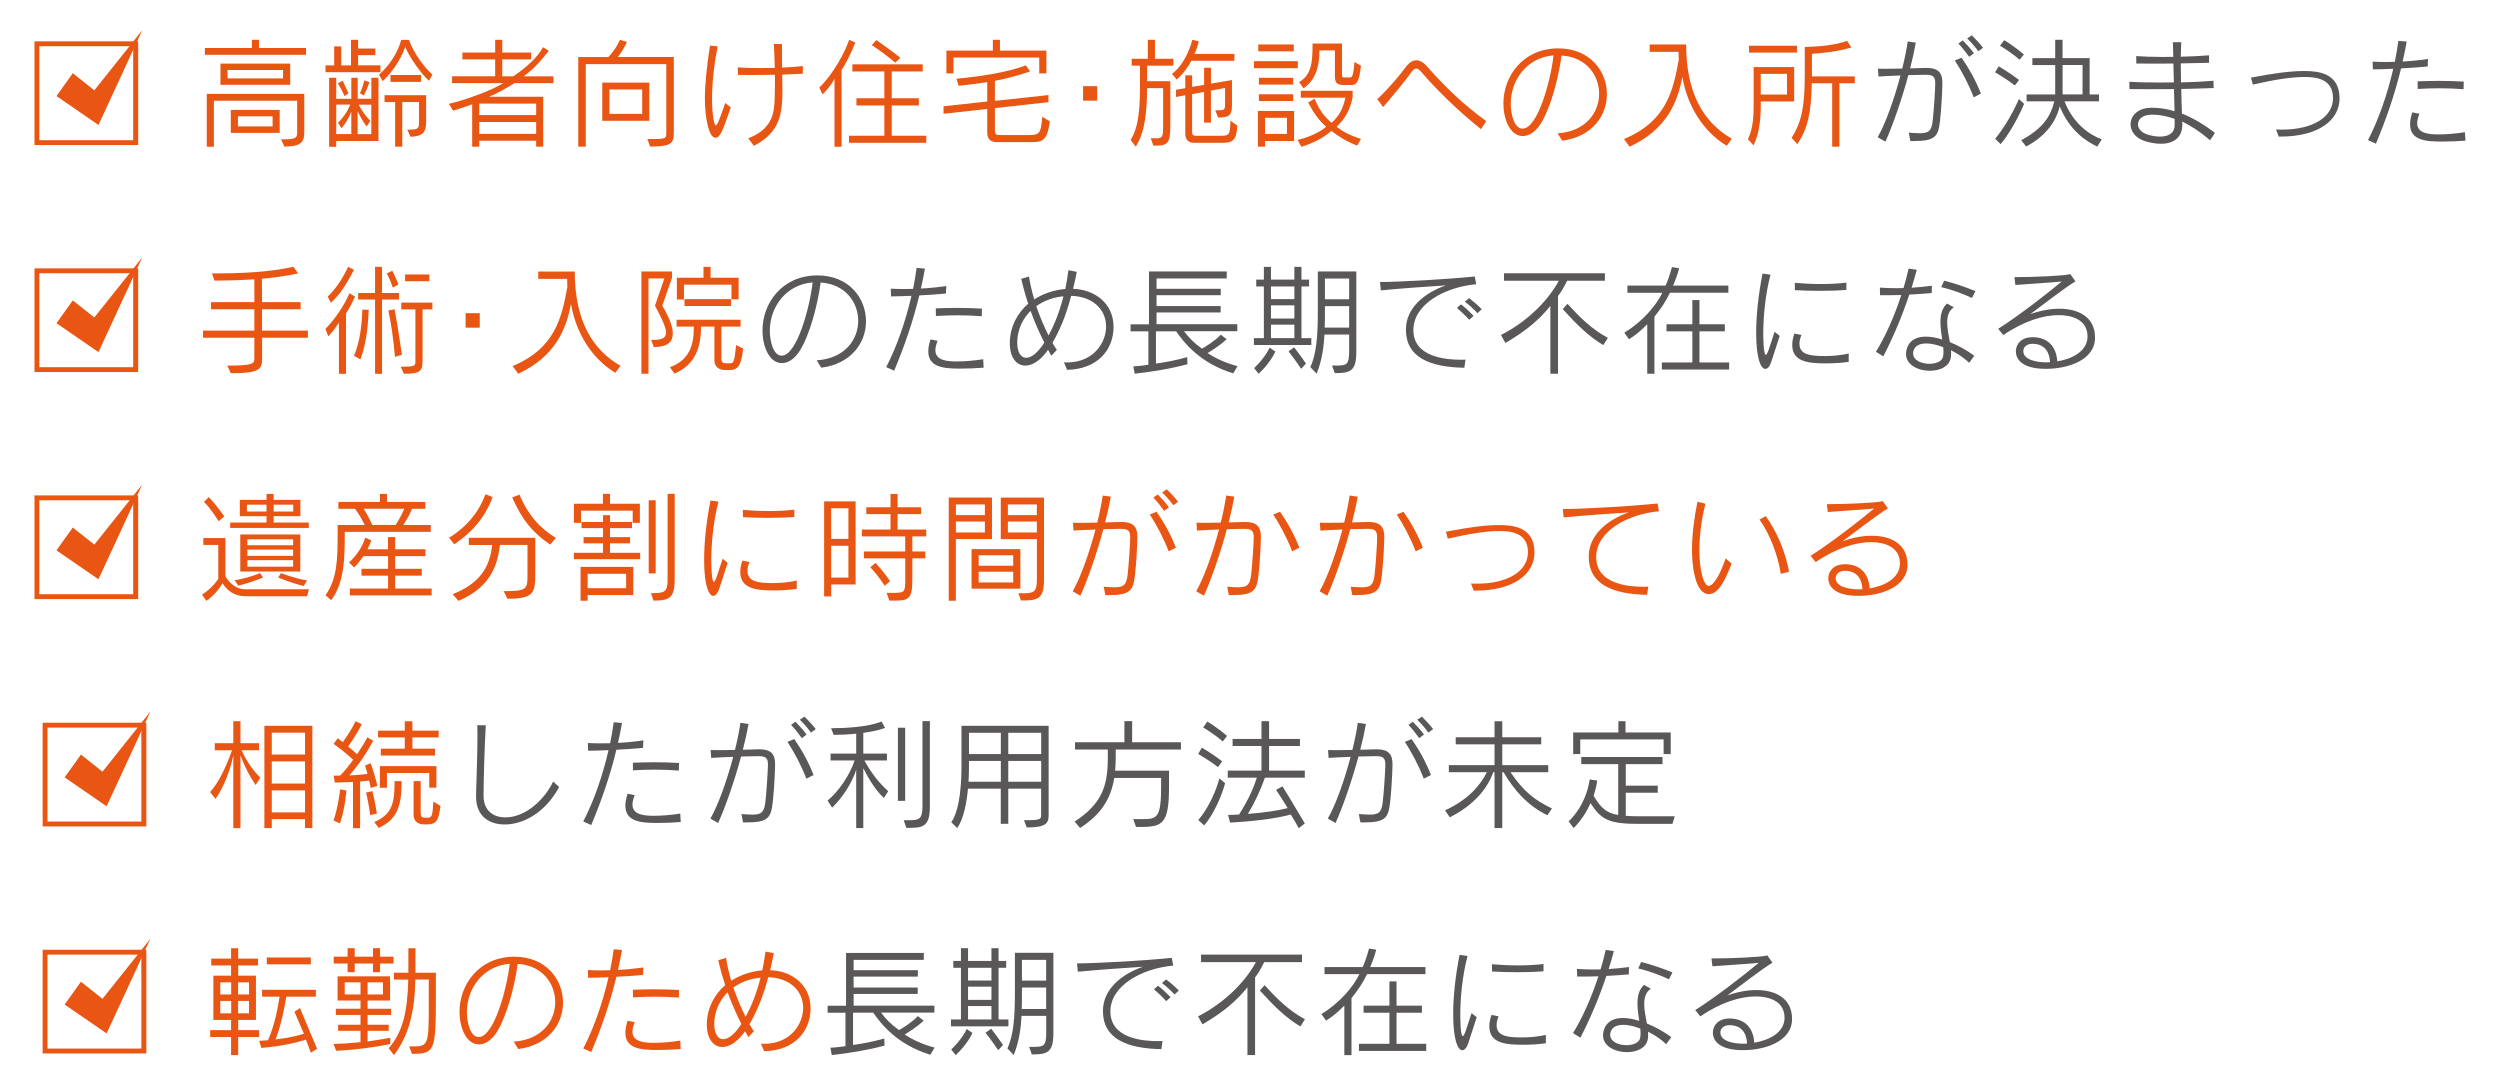 <?xml version="1.0" encoding="utf-8"?>
<!-- Generator: Adobe Illustrator 25.4.8, SVG Export Plug-In . SVG Version: 6.00 Build 0)  -->
<svg version="1.1" id="レイヤー_1" xmlns="http://www.w3.org/2000/svg" xmlns:xlink="http://www.w3.org/1999/xlink" x="0px"
	 y="0px" viewBox="0 0 426.27 185.05" style="enable-background:new 0 0 426.27 185.05;" xml:space="preserve">
<style type="text/css">
	.st0{fill:#E95513;}
	.st1{fill:#595757;}
</style>
<g>
	<path class="st0" d="M5.88,24.73V7.05h17.68v17.68H5.88z M22.71,7.88h-16V23.9h16V7.88z"/>
	<path class="st0" d="M34.93,9.34V8.19h8.02v-1.4h1.21v1.4h8.02v1.15H34.93z M47.93,23.76h0.45c2.07,0,2.29-0.28,2.29-1.15v-5.43
		H36.47v7.84h-1.21V16h16.62v6.6c0,1.82-0.83,2.39-3.4,2.39L47.93,23.76z M37.59,14.46v-3.62h11.89v3.62H37.59z M48.26,11.93H38.8
		v1.44h9.46V11.93z M39.35,22.65v-3.91h8.34v3.91H39.35z M46.48,19.83h-5.91v1.72h5.91V19.83z"/>
	<path class="st0" d="M55.5,12.32v-1.17h1.48V7.91h1.21v3.24h1.66V6.79h1.21v1.48h2.94V9.4h-2.94v1.74h3.81v1.17H55.5z M57.33,24.04
		v0.99h-1.21V13.27h1.21v3.58h2.57v-3.58h1.09v3.58h2.33v-3.58h1.21v10.77H57.33z M59.9,19.04c-0.67,1.72-1.66,2.83-1.66,2.83
		l-0.61-0.93c0,0,1.42-1.34,2.09-3.1h-2.39v5.02h2.57V19.04z M58.76,16.39c0,0-0.47-1.03-1.15-2.19l0.83-0.43
		c0.43,1.01,0.99,2.13,0.99,2.13L58.76,16.39z M63.32,17.85h-2.17c0.53,0.99,1.24,1.98,2,2.77l-0.65,0.95
		c-0.67-0.93-1.05-1.64-1.52-2.57v3.87h2.33V17.85z M61.37,15.88c0,0,0.45-0.87,0.77-2.19l0.85,0.32c-0.47,1.42-0.97,2.27-0.97,2.27
		L61.37,15.88z M73.14,13.78c-1.4-1.29-3.26-3.93-4.05-5.77c-0.77,2.23-2.35,4.46-3.85,5.83l-0.61-1.11
		c2.04-1.8,3.24-3.99,3.79-5.93h1.3c0.83,2.25,2.55,4.62,4.01,5.91L73.14,13.78z M67.37,25.01V17.4h-1.8v-1.17h7.09v4.58
		c0,1.92-0.73,2.43-2.67,2.51l-0.55-1.21c1.78,0,2-0.1,2-1.17V17.4h-2.85v7.61H67.37z M66.58,13.96v-1.17h5.22v1.17H66.58z"/>
	<path class="st0" d="M91.42,25.01V24h-9.7v1.01h-1.21v-7.23c-1.5,0.57-3.26,1.09-3.26,1.09l-0.71-1.17
		c2.69-0.61,7.11-2.19,9.27-3.52h-8.73v-1.17h7.35v-2.88h-5.59V8.96h5.59V6.79h1.21v2.17h4.92v1.17h-4.92v2.88h1.86
		c2.04-1.34,4.15-3.18,5.08-4.96l0.99,0.61c-1.36,1.76-2.53,3.04-4.27,4.35h5.08v1.17h-6.66c-1.58,0.97-2.61,1.58-4.31,2.31h9.21
		v8.52H91.42z M91.42,17.66h-9.7v1.96h9.7V17.66z M91.42,20.8h-9.7v2.03h9.7V20.8z"/>
	<path class="st0" d="M113.63,10.94H99.88v14.07H98.6V9.73h5.12c1.34-1.36,1.98-2.94,1.98-2.94l1.19,0.36c0,0-0.51,1.3-1.56,2.57
		h9.56v13c0,1.76-0.53,2.27-4.05,2.27l-0.45-1.28c3.18,0,3.22,0,3.22-1.13V10.94z M102.69,20.6v-6.52h8.02v6.52H102.69z
		 M109.5,15.25h-5.59v4.17h5.59V15.25z"/>
	<path class="st0" d="M124.6,18.31c-1.32,3.85-1.78,5.18-2.61,5.18c-1.19,0-1.8-3.73-1.8-6.58c0-2.55,0.32-5.61,0.87-9.13l1.32,0.12
		c-0.67,3.22-0.97,6.42-0.97,8.99c0,2.43,0.34,4.5,0.63,4.5c0.28,0,0.71-1.21,1.62-3.83L124.6,18.31z M127.58,23.58
		c3.28-1.26,4.31-3.28,4.47-5.95c0.06-1.15,0.08-2.35,0.08-3.64v-1.24c-1.3,0.02-2.63,0.04-3.95,0.04c-0.79,0-1.6,0-2.35-0.02
		l-0.04-1.28c1.24,0.08,2.61,0.12,4.01,0.12c0.77,0,1.56-0.02,2.31-0.04c-0.04-1.25-0.08-2.61-0.16-4.07l1.38,0.02v1.21
		c0,0.97,0,1.9,0.02,2.79c1.36-0.04,2.59-0.14,3.54-0.26v1.32c-0.97,0.04-2.17,0.08-3.52,0.14c0.02,0.85,0.04,1.64,0.04,2.41
		c0,4.09-0.26,7.35-4.86,9.74L127.58,23.58z"/>
	<path class="st0" d="M142.29,25.01V13.47c-0.55,0.97-1.21,1.76-2.04,2.63l-0.55-1.17c2.49-2.39,4.52-6.36,5.08-8.14l1.05,0.47
		c-0.55,1.42-1.36,3.16-2.33,4.68v13.08H142.29z M144.76,24.35v-1.21h6.03v-5.16h-4.76v-1.22h4.76v-4.58h-5.45v-1.21h11.99v1.21
		h-5.28v4.58h4.62v1.22h-4.62v5.16h5.89v1.21H144.76z M152.64,10.68c-1.17-0.99-2.79-2.23-3.99-2.98l0.77-0.87
		c1.5,1.05,2.88,2.04,4.11,3.04L152.64,10.68z"/>
	<path class="st0" d="M169.97,24.24c-0.73,0-1.64-0.26-1.64-1.64v-4.03l-7.45,0.83v-1.28l7.45-0.81V14
		c-1.6,0.26-3.18,0.45-4.88,0.63l-0.36-1.21c4.62-0.45,8.42-1.05,11.83-2.27l0.73,1.03c-1.74,0.59-3.95,1.22-6.01,1.6v3.42
		l9.13-0.99v1.21l-9.13,1.01v3.73c0,0.83,0.24,0.87,0.97,0.87h4.39c2.17,0,2.49-0.02,2.71-3.12l1.3,0.79
		c-0.47,3.44-1.34,3.54-3.34,3.54H169.97z M177.2,12.52V9.81h-14.62v2.71h-1.21V8.63h7.92V6.79h1.21v1.84h7.92v3.89H177.2z"/>
	<path class="st0" d="M184.67,17.16v-2.47h2.41v2.47H184.67z"/>
	<path class="st0" d="M196.21,23.58h0.73c1.34,0,1.38-0.14,1.38-2.35v-6.2h-2.73c-0.04,3.91-0.3,7.41-1.94,9.98l-0.87-1.17
		c1.48-2.31,1.6-5.75,1.6-9.84V11.2h-1.42v-1.17h2.75V6.79h1.22v3.24h3.14v1.17h-4.47v2.65h3.95v7.49c0,3.28-0.49,3.5-2.88,3.5
		L196.21,23.58z M203.13,10.37c-0.57,1.07-1.38,2.23-2.49,3.2l-0.81-0.97c2.21-1.68,3.22-4.72,3.46-5.81l1.11,0.26
		c0,0-0.26,1.21-0.75,2.15h6.82v1.17H203.13z M203.66,24.35c-0.47,0-1.56-0.06-1.56-1.58v-6.52l-1.58,0.28V15.3l1.58-0.26v-2.19
		h1.17v1.96l2.04-0.34v-2.92h1.17v2.71l3.58-0.61v4.31c0,1.74-0.57,2.08-2.35,2.08l-0.51-1.24h0.51c0.99,0,1.17-0.06,1.17-0.97
		v-2.83l-2.41,0.45v5.45h-1.17v-5.22l-2.04,0.36v6.38c0,0.67,0.26,0.73,0.69,0.73h3.99c1.64,0,1.8-0.04,1.86-2.57l1.17,0.83
		c-0.12,2.53-0.81,2.94-2.53,2.94H203.66z"/>
	<path class="st0" d="M213.82,11.63v-1.2h7.47v1.2H213.82z M215.7,24.04v0.97h-1.21v-6.09h6.16v5.12H215.7z M214.55,8.75V7.58h6.05
		v1.17H214.55z M214.65,14.42v-1.15h5.85v1.15H214.65z M214.65,17.22v-1.15h5.85v1.15H214.65z M219.43,20.09h-3.73v2.75h3.73V20.09z
		 M231.42,24.83c-1.76-0.67-3.26-1.6-4.41-2.51c-1.22,1.07-2.9,2.03-5.1,2.71l-0.67-1.17c2.02-0.47,3.87-1.36,4.88-2.25
		c-1.36-1.17-2.33-2.69-3.06-4.13l1.07-0.65c0.69,1.58,1.44,2.9,2.92,4.11c1.44-1.3,1.98-2.63,2.35-4.29h-7.61v-1.17h8.85v1.09
		c-0.45,2.25-1.34,3.73-2.75,5.04c1.09,0.83,2.25,1.48,4.17,2.07L231.42,24.83z M229.13,14.49c-1.28,0-1.52-0.45-1.52-1.58V8.59
		h-2.63c0,2.35-0.51,5.04-2.73,6.46L221.51,14c2.21-1.28,2.29-3.65,2.29-6.58h5.02v5.16c0,0.59,0,0.63,0.61,0.63h0.75
		c0.47,0,0.59-0.63,0.77-2.65l1.11,0.65c-0.26,1.96-0.45,3.28-1.58,3.28H229.13z"/>
	<path class="st0" d="M252.51,22.02c-3.77-3.02-7.41-6.54-10.18-9.76c-0.32-0.38-0.59-0.57-0.85-0.57c-0.26,0-0.53,0.2-0.83,0.63
		c-1.01,1.4-3.08,3.95-4.82,5.93l-0.99-1.34c2-1.88,3.79-4.03,4.82-5.43c0.59-0.81,1.21-1.2,1.84-1.2c0.59,0,1.19,0.34,1.82,1.05
		c3.02,3.42,6.15,6.48,10.1,9.33L252.51,22.02z"/>
	<path class="st0" d="M265.59,22.73c4.8-0.32,7.07-3.54,7.07-6.74c0-3.16-2.21-6.28-6.4-6.52c-0.55,4.01-1.9,9.01-3.58,11.66
		c-0.89,1.38-1.98,2.07-3.02,2.07c-2.27,0-3.32-3.04-3.32-5.55c0-4.62,3.26-9.27,9.13-9.4h0.24c5.39,0,8.28,3.89,8.28,7.82
		c0,3.58-2.43,7.23-7.63,7.92L265.59,22.73z M257.59,17.68c0,1.58,0.51,4.25,2.02,4.25c2.59,0,4.8-8.2,5.28-12.49
		C260.3,9.81,257.59,13.7,257.59,17.68z"/>
	<path class="st0" d="M294.42,24.85c-2.94-1.74-6.46-5.49-7.57-11.74c-0.81,4.35-2.65,8.93-8.99,11.91l-0.95-1.32
		c7.31-3.04,8.38-8.34,9.33-13.5c0,0-0.04-0.75-0.04-1.36h-4.92V7.58h6.22c0,8.34,2.98,13.3,7.8,16.08L294.42,24.85z"/>
	<path class="st0" d="M298.04,23.76c0.95-2.09,0.97-4.19,0.97-6.03v-6.3h6.91v5.87h-5.69v0.2c0,1.68-0.02,4.9-1.24,7.27
		L298.04,23.76z M298.22,8.98V7.8h8.18v1.17H298.22z M304.7,12.6h-4.48v3.52h4.48V12.6z M312.4,25.01V14.2h-3.48
		c-0.08,4.96-0.67,7.71-2.47,10.39l-0.97-1.09c1.82-2.83,2.25-5.63,2.25-11.12V8.01c2.67-0.08,5.16-0.3,7.21-1.05l0.73,1.13
		c-2.33,0.69-4.51,0.93-6.72,1.09v3.85h7.31v1.17h-2.63v10.81H312.4z"/>
	<path class="st1" d="M325.74,24.08l-0.28-1.46c0.75,0.06,1.38,0.1,1.86,0.1c1.58,0,2.03-0.42,2.23-2.23
		c0.2-1.86,0.41-5.1,0.42-6.18v-0.1c0-1.13-0.34-1.46-1.64-1.46c-0.47,0-1.58,0.02-2.94,0.06c-1.09,4.05-2.63,8.5-3.91,11.34
		l-1.32-0.75c1.38-2.41,2.83-6.56,3.89-10.53c-1.23,0.04-2.57,0.1-3.75,0.18l-0.1-1.34c0.43,0.02,0.93,0.02,1.46,0.02
		c0.85,0,1.78-0.02,2.69-0.04c0.41-1.66,0.73-3.26,0.93-4.62l1.38,0.2c-0.22,1.25-0.55,2.77-0.97,4.39c0.97-0.04,2-0.06,2.69-0.08
		h0.08c1.9,0,2.73,0.69,2.73,2.53v0.14c-0.04,2.07-0.24,4.96-0.41,6.4c-0.3,2.61-0.79,3.4-4.47,3.4H325.74z M336.53,16.59
		c-0.81-2.15-2.06-4.52-3.22-6.28l1.15-0.47c1.29,1.84,2.39,3.81,3.3,6.12L336.53,16.59z M335.76,9.69
		c-0.53-0.75-1.19-1.58-1.84-2.27l0.75-0.53c0.67,0.67,1.34,1.42,1.9,2.19L335.76,9.69z M337.32,8.74c-0.53-0.73-1.17-1.48-1.9-2.19
		l0.79-0.53c0.69,0.67,1.36,1.4,1.92,2.13L337.32,8.74z"/>
	<path class="st1" d="M343.55,14.57c-1.32-1.05-3.38-2.25-3.38-2.25l0.63-1.01c0,0,2.02,1.19,3.46,2.33L343.55,14.57z M340.19,23.66
		c2.49-3,4.05-6.78,4.05-6.78l0.89,0.83c0,0-1.72,4.17-4.01,6.86L340.19,23.66z M344.36,10.19c-1.6-1.4-3.34-2.39-3.34-2.39
		l0.71-0.95c0,0,1.66,0.97,3.36,2.45L344.36,10.19z M357.6,24.99c-1.76-0.83-4.66-2.59-6.4-6.86c-0.71,2.94-2.71,5.25-5.73,6.86
		l-0.83-1.09c3.89-2.07,5.1-4.33,5.63-6.62h-4.72v-1.17h4.88v-5.02h-3.89V9.91h3.89V6.79h1.25v3.12h4.62v6.2h1.6v1.17h-5.89
		c1.48,3.73,4.13,5.65,6.36,6.48L357.6,24.99z M355.09,11.08h-3.4v5.02h3.4V11.08z"/>
	<path class="st1" d="M376.84,23.92c-1.6-1.38-3.22-2.47-4.76-3.18c0.02,0.18,0.02,0.34,0.02,0.53c0,2.13-1.42,3.24-3.64,3.24
		c-0.75,0-1.58-0.12-2.49-0.37c-1.84-0.51-2.69-1.74-2.69-2.94c0-1.38,1.13-2.71,3.2-2.81c0.16,0,0.34-0.02,0.51-0.02
		c1.21,0,2.47,0.2,3.79,0.59c-0.04-1.15-0.08-2.43-0.1-3.77c-1.32,0.02-2.65,0.02-3.95,0.02c-1.28,0-2.51,0-3.64-0.02l-0.02-1.24
		c1.32,0.08,3.1,0.12,5.22,0.12c0.75,0,1.54,0,2.37-0.02c-0.04-1.05-0.06-2.15-0.08-3.22c-1.07,0-2.17,0.02-3.22,0.02
		c-1.07,0-2.11-0.02-3.1-0.02l-0.02-1.26c1.26,0.08,2.88,0.14,4.58,0.14c0.59,0,1.15-0.02,1.74-0.02c-0.02-0.87-0.04-1.7-0.06-2.49
		h1.42c-0.02,0.77-0.06,1.6-0.08,2.47c1.7-0.04,3.4-0.12,4.82-0.24v1.28c-1.46,0.04-3.12,0.06-4.82,0.1c0,1.03,0.02,2.13,0.04,3.24
		c1.8-0.04,3.91-0.14,5.53-0.28l0.04,1.24c-1.62,0.06-3.54,0.12-5.53,0.16c0.02,1.46,0.08,2.92,0.12,4.19
		c1.72,0.69,3.6,1.74,5.63,3.3L376.84,23.92z M370.8,21.29c0-0.32-0.02-0.67-0.02-1.03c-1.34-0.47-2.59-0.71-3.71-0.71
		c-2.23,0-2.53,1.15-2.53,1.66c0,0.71,0.57,1.44,1.78,1.78c0.71,0.2,1.38,0.3,2,0.3c1.44,0,2.47-0.59,2.47-1.96V21.29z"/>
	<path class="st1" d="M388.54,23.27l-0.46-1.19c0.36,0.02,0.71,0.02,1.05,0.02c5.12,0,8.67-2.07,8.67-5.37c0-3.48-3.24-3.6-4.94-3.6
		c-2.17,0-5.06,0.45-8.73,1.3l-0.32-1.19c3.83-0.75,6.78-1.13,9.01-1.13c2.27,0,6.09,0.22,6.09,4.68c0,3.62-3.46,6.5-10.1,6.5
		H388.54z"/>
	<path class="st1" d="M403.76,23.88c1.74-3.3,3.3-7.75,4.31-12.15c-1.15,0.06-2.33,0.08-3.48,0.1l-0.04-1.32
		c0.65,0.04,1.38,0.06,2.12,0.06c0.53,0,1.09,0,1.66-0.02c0.26-1.21,0.45-2.41,0.61-3.58l1.42,0.12c-0.2,1.13-0.42,2.27-0.69,3.4
		c1.54-0.08,3.08-0.24,4.33-0.43l-0.06,1.28c-1.38,0.14-2.92,0.24-4.54,0.32c-1.07,4.41-2.53,8.67-4.29,12.84L403.76,23.88z
		 M420.38,23.98c-1.26,0.1-2.71,0.16-3.99,0.16c-2.71,0-5.45-0.18-5.45-2.94c0-0.57,0.12-1.26,0.38-2.04l1.21,0.24
		c-0.26,0.65-0.38,1.17-0.38,1.6c0,1.76,1.98,1.92,3.66,1.92c1.34,0,3.02-0.14,4.48-0.38L420.38,23.98z M420.06,15.21
		c-1.32-0.1-2.69-0.16-4.09-0.16c-1.24,0-2.49,0.04-3.73,0.12l-0.02-1.3c1.21-0.04,2.39-0.08,3.56-0.08c1.4,0,2.79,0.04,4.31,0.12
		L420.06,15.21z"/>
	<path class="st0" d="M5.88,63.44V45.76h17.68v17.68H5.88z M22.71,46.59h-16v16.02h16V46.59z"/>
	<path class="st0" d="M44.69,57.59v3.68c0,1.82-0.75,2.37-5.33,2.37l-0.61-1.3c4.31,0,4.62-0.32,4.62-1.19v-3.56h-8.75v-1.22h8.75
		v-3.64h-7.39v-1.21h7.39v-3.89c-1.9,0.12-3.85,0.2-6.8,0.22l-0.43-1.23h0.67c7.41,0,10.93-0.65,13.24-1.13l0.77,1.13
		c0,0-2.35,0.57-6.16,0.91l0.02,3.99h6.58v1.21h-6.58v3.64h7.82v1.22H44.69z"/>
	<path class="st0" d="M57.79,63.72V55c-0.59,0.95-1.26,1.76-1.8,2.35l-0.51-1.26c1.19-1.19,3-3.5,4.11-6.09l0.95,0.57
		c-0.45,1.01-0.97,1.98-1.54,2.88v10.29H57.79z M55.87,50.58c1.48-1.42,2.59-3.18,3.48-5.08l1.01,0.51c-1.09,2-2.11,3.95-3.93,5.61
		L55.87,50.58z M60.36,60.67c1.07-2.45,1.38-5.81,1.42-7.88l1.09,0.04c-0.1,2.09-0.3,5.57-1.42,8.46L60.36,60.67z M63.95,63.72
		V51.07h-2.88v-1.11h2.88V45.5h1.19v4.46h2.9v1.11h-2.9v12.66H63.95z M66.98,49.04c-0.45-1.4-1.03-2.41-1.03-2.41l0.93-0.47
		c0,0,0.61,1.13,1.05,2.35L66.98,49.04z M67.35,60.85c-0.32-3.48-0.69-5.85-1.13-7.9l1.05-0.22c0.47,2.47,0.79,4.5,1.26,7.76
		L67.35,60.85z M68.32,62.53c2.47,0,2.51-0.16,2.51-0.97v-8.81h-2.41V51.6h5.31v1.15h-1.68v8.81c0,1.74-0.42,2.17-3.18,2.17
		L68.32,62.53z M69.07,47.95V46.8h4.13v1.15H69.07z"/>
	<path class="st0" d="M79.39,55.87V53.4h2.41v2.47H79.39z"/>
	<path class="st0" d="M104.92,63.56c-2.94-1.74-6.46-5.49-7.57-11.74c-0.81,4.35-2.65,8.93-8.99,11.91l-0.95-1.32
		c7.31-3.04,8.38-8.34,9.33-13.5c0,0-0.04-0.75-0.04-1.36h-4.92v-1.25H98c0,8.34,2.98,13.3,7.8,16.08L104.92,63.56z"/>
	<path class="st0" d="M109.36,63.72V46.29h5.22v1.09l-1.66,4.74c1.13,1.9,1.8,3.54,1.8,4.76c0,1.44-0.95,2.29-3.16,2.29h-0.08
		l-0.45-1.21h0.3c1.52,0,2.23-0.32,2.23-1.24c0-0.89-0.67-2.33-1.88-4.6l1.6-4.64h-2.71v16.24H109.36z M123.49,63.08
		c-0.67,0-1.68-0.38-1.68-1.64v-5.75h-2.29v0.22c0,3.79-1.34,6.48-4.54,7.79l-0.75-1.09c3.28-1.21,4.07-3.69,4.07-6.7v-0.22h-2.94
		v-1.17h10.91v1.17h-3.26v5.37c0,0.73,0.2,0.89,0.93,0.89h0.53c0.71,0,0.75-0.51,1.05-3.12l1.21,0.61
		c-0.36,2.53-0.67,3.65-2.29,3.65H123.49z M124.72,51.05v-2.51h-8.1v2.53h-1.21v-3.71h4.54V45.5h1.21v1.86h4.78v3.68H124.72z
		 M116.71,52.18v-1.17h7.94v1.17H116.71z"/>
	<path class="st1" d="M139.26,61.44c4.8-0.32,7.07-3.54,7.07-6.74c0-3.16-2.21-6.28-6.4-6.52c-0.55,4.01-1.9,9.01-3.58,11.66
		c-0.89,1.38-1.98,2.07-3.02,2.07c-2.27,0-3.32-3.04-3.32-5.55c0-4.62,3.26-9.27,9.13-9.4h0.24c5.39,0,8.28,3.89,8.28,7.82
		c0,3.58-2.43,7.23-7.63,7.92L139.26,61.44z M131.26,56.39c0,1.58,0.51,4.25,2.02,4.25c2.59,0,4.8-8.2,5.28-12.49
		C133.97,48.52,131.26,52.41,131.26,56.39z"/>
	<path class="st1" d="M151.1,62.59c1.74-3.3,3.3-7.75,4.31-12.15c-1.15,0.06-2.33,0.08-3.48,0.1l-0.04-1.32
		c0.65,0.04,1.38,0.06,2.13,0.06c0.53,0,1.09,0,1.66-0.02c0.26-1.21,0.45-2.41,0.61-3.58l1.42,0.12c-0.2,1.13-0.43,2.27-0.69,3.4
		c1.54-0.08,3.08-0.24,4.33-0.43l-0.06,1.28c-1.38,0.14-2.92,0.24-4.54,0.32c-1.07,4.41-2.53,8.67-4.29,12.84L151.1,62.59z
		 M167.72,62.69c-1.26,0.1-2.71,0.16-3.99,0.16c-2.71,0-5.45-0.18-5.45-2.94c0-0.57,0.12-1.26,0.38-2.04l1.21,0.24
		c-0.26,0.65-0.38,1.17-0.38,1.6c0,1.76,1.98,1.92,3.67,1.92c1.34,0,3.02-0.14,4.48-0.38L167.72,62.69z M167.4,53.92
		c-1.32-0.1-2.69-0.16-4.09-0.16c-1.23,0-2.49,0.04-3.73,0.12l-0.02-1.3c1.21-0.04,2.39-0.08,3.56-0.08c1.4,0,2.79,0.04,4.31,0.12
		L167.4,53.92z"/>
	<path class="st1" d="M181.41,61.78c0.16,0,0.32,0.02,0.49,0.02c4.7,0,6.7-3.52,6.7-6.11c0-2.96-2.31-5.14-5.95-5.25
		c-0.85,3.2-1.84,5.67-3.2,8.02c0.24,0.43,0.51,0.83,0.75,1.19l-0.93,1.01c-0.18-0.32-0.38-0.67-0.57-1.01
		c-1.28,1.84-2.69,2.69-3.87,2.69c-1.52,0-2.65-1.38-2.65-3.83c0-2.85,1.4-5.26,3.14-6.72c-0.45-1.34-0.85-2.75-1.19-4.25l1.32-0.4
		c0.18,1.17,0.49,2.53,0.89,3.91c1.5-0.99,3.52-1.64,5.31-1.78c0.2-1.01,0.38-2.09,0.53-3.2l1.42,0.28c-0.2,1.03-0.4,2-0.63,2.9
		c3.69,0.1,6.9,2.49,6.9,6.48c0,4.01-2.83,7.23-7.92,7.33L181.41,61.78z M175.72,53.01c-2.19,2.23-2.27,4.64-2.27,5.45
		c0,1.6,0.61,2.55,1.52,2.55c0.85,0,1.94-0.79,3.1-2.59C177.22,56.74,176.43,54.96,175.72,53.01z M176.69,52.2
		c0.59,1.72,1.32,3.46,2.09,5c1.03-1.88,1.9-4.11,2.55-6.68C179.71,50.66,178.07,51.23,176.69,52.2z"/>
	<path class="st1" d="M210.28,63.66c-5.65-1.72-8.36-5.2-9.74-7.17h-3.44V62c1.84-0.28,3.36-0.55,5.33-1.11l0.04,1.21
		c-2.9,0.79-6.12,1.3-8.99,1.62l-0.24-1.25c0,0,1.26-0.06,2.57-0.28V56.5h-3.04V55.3h3.14v-9.01h13.26v1.19H197.2v1.76h10.95v1.09
		H197.2v1.86h10.93v1.09H197.2v2h13.77v1.19h-9.09c0.79,1.05,1.7,2.02,3.06,2.98c0.71-0.38,2.27-1.38,3.22-2.39l0.99,0.79
		c-1.26,1.15-2.43,1.84-3.24,2.35c1.34,0.89,3.06,1.7,5.1,2.23L210.28,63.66z"/>
	<path class="st1" d="M213.8,58.82v-1.17h1.7v-8.81h-1.3v-1.17h1.3V45.5h1.21v2.17h3.99V45.5h1.21v2.17h1.3v1.17h-1.3v8.81h1.68
		v1.17H213.8z M213.84,62.77c2.09-2.03,2.63-3.5,2.63-3.5l0.99,0.67c0,0-0.75,1.82-2.85,3.79L213.84,62.77z M220.7,48.84h-3.99v2.17
		h3.99V48.84z M220.7,52.06h-3.99v2.25h3.99V52.06z M220.7,55.36h-3.99v2.29h3.99V55.36z M221.86,62.89
		c-1.15-1.72-2.15-2.98-2.15-2.98l0.95-0.69c0,0,1.19,1.54,2.02,2.77L221.86,62.89z M227.12,62.33h0.73c1.74,0,2.19-0.12,2.19-2.41
		v-2.88h-4.21c-0.08,1.72-0.36,4.37-1.34,6.68l-1.07-1.13c1.05-2.21,1.28-5.39,1.28-9.48v-6.82h6.56v13.75
		c0,3.3-1.09,3.58-3.67,3.58L227.12,62.33z M230.04,52.2h-4.13v0.91c0,1.09,0,1.74-0.04,2.75h4.17V52.2z M230.04,47.49h-4.13v3.54
		h4.13V47.49z"/>
	<path class="st1" d="M249.68,62.71c-5.89-0.12-9.96-1.76-9.96-6.52c0-3.71,3.2-6.28,6.82-7.53c-3.14,0.2-7.29,0.49-11.1,0.85
		l-0.14-1.42c3.93-0.04,11.46-0.47,16.16-0.95l0.24,1.32c-5.45,0.51-10.71,3.46-10.71,7.82c0,4.62,5.55,5.06,8.08,5.06
		c0.26,0,0.55-0.02,0.81-0.02L249.68,62.71z M250.51,54.53c-0.61-0.69-1.38-1.42-2.09-2.03l0.69-0.61c0.75,0.59,1.5,1.28,2.15,1.96
		L250.51,54.53z M251.92,53.4c-0.63-0.69-1.34-1.34-2.15-1.96l0.73-0.61c0.77,0.59,1.52,1.24,2.15,1.9L251.92,53.4z"/>
	<path class="st1" d="M264.35,63.72V52.16c-1.84,2.29-4.03,4.19-7.67,6.32l-0.75-1.36c4.82-2.47,8.2-6.16,9.86-9.25h-9.35v-1.28
		h17.21v1.28h-6.44c-0.45,0.89-0.85,1.68-1.56,2.61v13.24H264.35z M273.38,58.84c-2.47-1.46-4.54-3.5-6.92-6.13l0.81-0.91
		c2.03,2.23,4.09,4.31,6.88,5.81L273.38,58.84z"/>
	<path class="st1" d="M280.87,63.72v-8.44c-0.89,0.93-1.94,1.84-3.12,2.57l-0.79-1.13c3.18-1.92,5.45-4.68,6.48-6.8h-5.95V48.7h6.5
		c0.67-1.46,1.09-3.16,1.09-3.16l1.23,0.2c0,0-0.28,1.21-1.03,2.96h9.42v1.21h-9.96c-0.77,1.6-1.5,2.65-2.65,4.09v9.72H280.87z
		 M283.36,63.02V61.8h5.2v-5.3h-4.41v-1.21h4.41v-4.13h1.21v4.13h4.33v1.21h-4.33v5.3h5.06v1.21H283.36z"/>
	<path class="st1" d="M303.45,57.27c-0.57,1.66-0.93,2.98-1.42,4.39c-0.26,0.81-0.65,1.24-1.03,1.24c-0.73,0-1.56-1.62-1.56-6.16
		c0-2.79,0.34-6.34,1.09-10.1l1.36,0.2c-0.89,3.28-1.24,7.23-1.24,10.06c0,0.38,0.02,3.6,0.43,3.6c0.3,0,0.73-1.58,1.5-3.93
		L303.45,57.27z M315.23,61.7c-1.24,0.18-2.59,0.26-3.83,0.26c-2.85,0-5.81-0.18-5.81-3.14c0-0.55,0.1-1.19,0.36-1.94l1.21,0.24
		c-0.24,0.57-0.34,1.05-0.34,1.48c0,1.84,1.72,2.11,4.33,2.11c1.29,0,2.71-0.12,4.07-0.43V61.7z M314.82,49.43
		c-1.48,0.12-3,0.16-4.52,0.16c-1.44,0-2.85-0.04-4.25-0.12l-0.02-1.24c1.4,0.12,2.96,0.2,4.46,0.2c1.56,0,3.06-0.08,4.33-0.24
		V49.43z"/>
	<path class="st1" d="M319.86,59.98c1.6-2.57,3.16-6.09,4.33-9.68c-1.22,0.04-2.39,0.04-3.62,0.04l-0.04-1.3
		c0.91,0.06,1.88,0.1,2.9,0.1c0.38,0,0.75,0,1.13-0.02c0.34-1.11,0.63-2.23,0.87-3.32l1.4,0.2c-0.26,0.99-0.57,2.03-0.89,3.06
		c1.15-0.08,2.31-0.18,3.46-0.34l-0.02,1.25c-1.4,0.12-2.63,0.2-3.83,0.26c-1.23,3.69-2.77,7.33-4.43,10.53L319.86,59.98z
		 M335.76,61.86c-0.87-0.83-1.96-1.58-3.1-2.13c0.02,0.2,0.02,0.38,0.02,0.57c0,0.26-0.02,0.51-0.06,0.73
		c-0.28,1.5-1.88,2.19-3.56,2.19c-1.98,0-4.07-0.99-4.07-2.86c0-0.73,0.34-2.96,3.38-2.96c0.85,0,1.8,0.16,2.79,0.49
		c-0.14-0.97-0.3-2-0.3-2.98c0-1.21,0.24-2.33,1.11-3.16l1.17,0.65c-0.87,0.59-1.13,1.52-1.13,2.59c0,1.05,0.26,2.25,0.45,3.34
		c1.48,0.59,2.94,1.42,4.17,2.33L335.76,61.86z M328.45,58.56c-1.11,0-1.96,0.38-2.19,1.28c-0.04,0.14-0.06,0.28-0.06,0.43
		c0,1.17,1.44,1.76,2.77,1.76c1.11,0,2.17-0.4,2.33-1.21c0.06-0.26,0.08-0.57,0.08-0.87c0-0.24-0.02-0.51-0.04-0.75
		C330.31,58.8,329.3,58.56,328.45,58.56z M336.23,50.81c-1.52-0.73-3.44-1.42-5.24-1.86l0.51-1.09c1.82,0.47,3.6,1.07,5.33,1.78
		L336.23,50.81z"/>
	<path class="st1" d="M346.53,57.49c2.73,0.02,4.09,1.66,4.25,4.13c2.59-0.43,5.16-1.76,5.16-4.25c0-3.08-3.06-3.64-4.92-3.64
		c-2.55,0-5.89,0.97-9.44,3.4l-0.87-1.07c3.5-2.23,8-5.71,10.83-8.06c-1.94,0.2-5.73,0.41-7.9,0.59l-0.16-1.34h0.36
		c2.63,0,8.04-0.2,9.17-0.51l0.87,1.24c-1.74,1.01-5.81,4.19-7.71,5.59c1.8-0.65,3.48-0.93,4.96-0.93c3.14,0,6.09,1.32,6.09,4.92
		c0,3.89-4.7,5.33-8.36,5.33c-3.83,0-5.14-1.46-5.14-3c0-1.24,0.97-2.39,2.77-2.39H346.53z M346.53,58.62
		c-0.97,0-1.54,0.59-1.54,1.24c0,1.5,2.25,1.92,3.91,1.92c0.22,0,0.42,0,0.65-0.02C349.44,59.78,348.45,58.62,346.53,58.62z"/>
	<path class="st0" d="M5.88,102.15V84.47h17.68v17.68H5.88z M22.71,85.3h-16v16.02h16V85.3z"/>
	<path class="st0" d="M41.86,101.66c-1.9,0-3.08-0.93-3.93-2.21c-0.47,0.85-1.5,2.19-2.75,3l-0.73-1.07
		c1.78-1.09,2.77-2.67,2.77-2.67v-5.79h-2.55v-1.17h3.77v6.54c0.75,1.21,1.86,2.19,3.42,2.19h10.81l-0.3,1.19H41.86z M37.28,88.87
		c0,0-1.36-2.21-2.51-3.3l0.85-0.81c1.26,1.34,2.63,3.28,2.63,3.28L37.28,88.87z M39.25,90.02v-0.93h6.2v-1.07h-4.56v-2.79h4.56
		v-1.01h1.21v1.01h4.56v2.79h-4.56v1.07h5.99v0.93H39.25z M44.86,98.46c0,0-1.7,0.77-4.23,1.4L40,98.95
		c2.85-0.51,4.31-1.24,4.31-1.24L44.86,98.46z M40.97,97.45v-6.32h10.23v6.32H40.97z M45.44,86.05H42.1v1.17h3.34V86.05z
		 M49.98,91.96h-7.8v1.01h7.8V91.96z M49.98,93.71h-7.8v1.07h7.8V93.71z M49.98,95.51h-7.8v1.11h7.8V95.51z M50,86.05h-3.34v1.17H50
		V86.05z M51.78,99.92c-2.45-0.61-4.35-1.46-4.35-1.46l0.49-0.73c0,0,2.23,0.87,4.43,1.25L51.78,99.92z"/>
	<path class="st0" d="M58.78,90.69v0.55c0,4.07-0.08,8.1-2.31,11.1l-0.97-0.85c1.96-2.73,2.07-6.03,2.07-10.25v-1.72h4.62
		c-0.38-0.75-0.91-1.8-1.66-2.77h-2.83v-1.17h7.07v-1.36h1.21v1.36h6.54v1.17h-2.25c-0.45,1.09-1.09,2.09-1.5,2.77h4.68v1.17H58.78z
		 M59.65,101.52v-1.17h6.52v-2.19h-4.54v-1.17h4.54v-2.17h-4.21c-0.79,1.19-1.58,1.94-1.58,1.94l-0.87-0.87c0,0,1.94-1.56,2.77-4.21
		l1.01,0.45c-0.16,0.55-0.4,1.03-0.63,1.52h3.5v-2.07h1.22v2.07h5.16v1.17h-5.16v2.17h4.54v1.17h-4.54v2.19h6.22v1.17H59.65z
		 M62,86.74c0.69,1.05,1.19,2.13,1.48,2.77h3.97c0.38-0.59,1.01-1.6,1.48-2.77H62z"/>
	<path class="st0" d="M76.56,91.7c3.26-2.03,5.18-4.6,6.22-7.43l1.21,0.49c-1.46,3.95-3.95,6.28-6.52,8.04L76.56,91.7z
		 M85.87,100.79h0.47c3.52,0,3.6-0.49,3.6-2.63v-5.24h-4.7c-0.45,4.19-2.17,7.43-7.07,9.54l-0.99-1.15c4.56-1.8,6.32-4.5,6.74-8.38
		h-3.99V91.7h11.34v6.01c0,3.46-0.24,4.35-4.74,4.39L85.87,100.79z M93.81,92.86c-3.06-2.09-4.76-4.21-6.48-8.04l1.23-0.49
		c1.4,3.32,3.4,5.71,6.22,7.39L93.81,92.86z"/>
	<path class="st0" d="M97.84,95.35v-1.09h4.98v-1.62H99.5v-1.05h3.32v-1.54h-3.67v-1.05h3.67v-1.15h1.19v1.15h3.75v1.05h-3.75v1.54
		h3.42v1.05h-3.42v1.62h5.14v1.09H97.84z M107.88,89.15v-2.08h-8.81v2.08h-1.21v-3.26h4.94v-1.68h1.22v1.68h5.08v3.26H107.88z
		 M100.2,101.46v0.97h-1.21v-5.77h8.99v4.8H100.2z M106.76,97.84h-6.56v2.45h6.56V97.84z M110.61,97.78V85.3h1.19v12.47H110.61z
		 M111,101.14c2.33,0,2.83-0.14,2.83-2.39V84.21h1.21v14.68c0,3.12-1.01,3.52-3.62,3.52L111,101.14z"/>
	<path class="st0" d="M124.07,95.97c-0.57,1.66-0.93,2.98-1.42,4.39c-0.26,0.81-0.65,1.24-1.03,1.24c-0.73,0-1.56-1.62-1.56-6.16
		c0-2.79,0.34-6.34,1.09-10.1l1.36,0.2c-0.89,3.28-1.23,7.23-1.23,10.06c0,0.38,0.02,3.6,0.43,3.6c0.3,0,0.73-1.58,1.5-3.93
		L124.07,95.97z M135.86,100.41c-1.23,0.18-2.59,0.26-3.83,0.26c-2.85,0-5.81-0.18-5.81-3.14c0-0.55,0.1-1.19,0.36-1.94l1.21,0.24
		c-0.24,0.57-0.34,1.05-0.34,1.48c0,1.84,1.72,2.11,4.33,2.11c1.3,0,2.71-0.12,4.07-0.43V100.41z M135.45,88.14
		c-1.48,0.12-3,0.16-4.52,0.16c-1.44,0-2.86-0.04-4.25-0.12l-0.02-1.24c1.4,0.12,2.96,0.2,4.45,0.2c1.56,0,3.06-0.08,4.33-0.24
		V88.14z"/>
	<path class="st0" d="M141.73,99.66v2.03h-1.21v-16.2h5.37v14.17H141.73z M144.66,86.66h-2.94v5.22h2.94V86.66z M144.66,93.06h-2.94
		v5.43h2.94V93.06z M151.63,102.41l-0.45-1.32h1.13c1.96,0,2.04-0.14,2.04-2.27V95.2h-7.05v-1.17h7.05v-2.57h-7.39v-1.17h4.88v-2.63
		h-4.13v-1.17h4.13v-2.27h1.21v2.27h4.01v1.17h-4.01v2.63h4.88v1.17h-2.37v2.57h2.21v1.17h-2.21v3.75c0,3.32-0.77,3.46-3.18,3.46
		H151.63z M150.84,99.88c0,0-1.05-1.7-2.45-3.16l0.89-0.75c1.4,1.52,2.49,3.12,2.49,3.12L150.84,99.88z"/>
	<path class="st0" d="M161.77,102.43v-17.6h7.37v7.09h-6.16v10.51H161.77z M167.93,86.01h-4.94v1.82h4.94V86.01z M167.93,88.93
		h-4.94v1.86h4.94V88.93z M165.66,100.37v-6.74h8.32v6.74H165.66z M172.76,94.68h-5.89v1.78h5.89V94.68z M172.76,97.49h-5.89v1.82
		h5.89V97.49z M173.64,101.14c0.3,0,0.59,0.02,0.83,0.02c2.09,0,2.33-0.41,2.33-2.67v-6.56h-6.16v-7.09h7.37v14.07
		c0,3.34-1.19,3.48-3.93,3.48L173.64,101.14z M176.79,86.01h-4.94v1.82h4.94V86.01z M176.79,88.93h-4.94v1.86h4.94V88.93z"/>
	<path class="st0" d="M188.47,101.5l-0.28-1.46c0.75,0.06,1.38,0.1,1.86,0.1c1.58,0,2.02-0.42,2.23-2.23
		c0.2-1.86,0.41-5.1,0.43-6.18v-0.1c0-1.13-0.34-1.46-1.64-1.46c-0.47,0-1.58,0.02-2.94,0.06c-1.09,4.05-2.63,8.5-3.91,11.34
		l-1.32-0.75c1.38-2.41,2.83-6.56,3.89-10.53c-1.23,0.04-2.57,0.1-3.75,0.18l-0.1-1.34c0.43,0.02,0.93,0.02,1.46,0.02
		c0.85,0,1.78-0.02,2.69-0.04c0.41-1.66,0.73-3.26,0.93-4.62l1.38,0.2c-0.22,1.26-0.55,2.77-0.97,4.39c0.97-0.04,2-0.06,2.69-0.08
		h0.08c1.9,0,2.73,0.69,2.73,2.53v0.14c-0.04,2.07-0.24,4.96-0.41,6.4c-0.3,2.61-0.79,3.4-4.47,3.4H188.47z M199.27,94.01
		c-0.81-2.15-2.07-4.52-3.22-6.28l1.15-0.47c1.3,1.84,2.39,3.81,3.3,6.12L199.27,94.01z M198.5,87.11
		c-0.53-0.75-1.19-1.58-1.84-2.27l0.75-0.53c0.67,0.67,1.34,1.42,1.9,2.19L198.5,87.11z M200.06,86.15
		c-0.53-0.73-1.17-1.48-1.9-2.19l0.79-0.53c0.69,0.67,1.36,1.4,1.92,2.13L200.06,86.15z"/>
	<path class="st0" d="M209.53,101.5l-0.28-1.46c0.75,0.06,1.38,0.1,1.86,0.1c1.58,0,2.02-0.42,2.23-2.23
		c0.2-1.86,0.41-5.1,0.43-6.18v-0.1c0-1.13-0.34-1.46-1.64-1.46c-0.47,0-1.58,0.02-2.94,0.06c-1.09,4.05-2.63,8.5-3.91,11.34
		l-1.32-0.75c1.38-2.41,2.83-6.56,3.89-10.53c-1.23,0.04-2.57,0.1-3.75,0.18l-0.1-1.34c0.43,0.02,0.93,0.02,1.46,0.02
		c0.85,0,1.78-0.02,2.69-0.04c0.41-1.66,0.73-3.26,0.93-4.62l1.38,0.2c-0.22,1.26-0.55,2.77-0.97,4.39c0.97-0.04,2-0.06,2.69-0.08
		h0.08c1.9,0,2.73,0.69,2.73,2.53v0.14c-0.04,2.07-0.24,4.96-0.41,6.4c-0.3,2.61-0.79,3.4-4.47,3.4H209.53z M220.32,94.01
		c-0.81-2.15-2.06-4.52-3.22-6.28l1.15-0.47c1.3,1.84,2.39,3.81,3.3,6.12L220.32,94.01z"/>
	<path class="st0" d="M230.58,101.5l-0.28-1.46c0.75,0.06,1.38,0.1,1.86,0.1c1.58,0,2.03-0.42,2.23-2.23
		c0.2-1.86,0.41-5.1,0.42-6.18v-0.1c0-1.13-0.34-1.46-1.64-1.46c-0.47,0-1.58,0.02-2.94,0.06c-1.09,4.05-2.63,8.5-3.91,11.34
		l-1.32-0.75c1.38-2.41,2.83-6.56,3.89-10.53c-1.23,0.04-2.57,0.1-3.75,0.18l-0.1-1.34c0.43,0.02,0.93,0.02,1.46,0.02
		c0.85,0,1.78-0.02,2.69-0.04c0.41-1.66,0.73-3.26,0.93-4.62l1.38,0.2c-0.22,1.26-0.55,2.77-0.97,4.39c0.97-0.04,2-0.06,2.69-0.08
		h0.08c1.9,0,2.73,0.69,2.73,2.53v0.14c-0.04,2.07-0.24,4.96-0.41,6.4c-0.3,2.61-0.79,3.4-4.47,3.4H230.58z M241.38,94.01
		c-0.81-2.15-2.06-4.52-3.22-6.28l1.15-0.47c1.29,1.84,2.39,3.81,3.3,6.12L241.38,94.01z"/>
	<path class="st0" d="M251.27,100.69l-0.46-1.19c0.36,0.02,0.71,0.02,1.05,0.02c5.12,0,8.67-2.07,8.67-5.37
		c0-3.48-3.24-3.6-4.94-3.6c-2.17,0-5.06,0.45-8.73,1.3l-0.32-1.19c3.83-0.75,6.78-1.13,9.01-1.13c2.27,0,6.09,0.22,6.09,4.68
		c0,3.62-3.46,6.5-10.1,6.5H251.27z"/>
	<path class="st0" d="M280.85,101.42c-5.89-0.12-9.96-1.76-9.96-6.52c0-3.71,3.2-6.28,6.82-7.53c-3.14,0.2-7.29,0.49-11.1,0.85
		l-0.14-1.42c3.93-0.04,11.46-0.47,16.16-0.95l0.24,1.32c-5.45,0.51-10.71,3.46-10.71,7.82c0,4.62,5.55,5.06,8.08,5.06
		c0.26,0,0.55-0.02,0.81-0.02L280.85,101.42z"/>
	<path class="st0" d="M295.25,96.1c-1.05,2.75-2.23,5.2-3.87,5.2c-2.45,0-2.88-5.14-2.88-7.49c0-2.59,0.36-5.47,0.93-8.26l1.36,0.34
		c-0.65,2.53-1.03,5.39-1.03,7.92c0,3.46,0.73,6.08,1.58,6.08c1.01,0,2.27-2.75,2.88-4.68L295.25,96.1z M303.65,97.86
		c-0.49-3.12-1.86-6.8-3.64-9.27l1.07-0.59c1.92,2.71,3.32,6.01,3.97,9.46L303.65,97.86z"/>
	<path class="st0" d="M314.54,96.2c2.73,0.02,4.09,1.66,4.25,4.13c2.59-0.43,5.16-1.76,5.16-4.25c0-3.08-3.06-3.64-4.92-3.64
		c-2.55,0-5.89,0.97-9.44,3.4l-0.87-1.07c3.5-2.23,8-5.71,10.83-8.06c-1.94,0.2-5.73,0.41-7.9,0.59l-0.16-1.34h0.37
		c2.63,0,8.04-0.2,9.17-0.51l0.87,1.24c-1.74,1.01-5.81,4.19-7.71,5.59c1.8-0.65,3.48-0.93,4.96-0.93c3.14,0,6.09,1.32,6.09,4.92
		c0,3.89-4.7,5.33-8.36,5.33c-3.83,0-5.14-1.46-5.14-3c0-1.24,0.97-2.39,2.77-2.39H314.54z M314.54,97.33
		c-0.97,0-1.54,0.59-1.54,1.24c0,1.5,2.25,1.92,3.91,1.92c0.22,0,0.43,0,0.65-0.02C317.46,98.49,316.46,97.33,314.54,97.33z"/>
</g>
<polygon class="st0" points="12.41,12.48 9.63,16.38 16.79,21.31 24.26,5.15 16.08,15.4 "/>
<polygon class="st0" points="12.41,51.22 9.63,55.11 16.79,60.04 24.26,43.88 16.08,54.13 "/>
<polygon class="st0" points="12.41,89.95 9.63,93.84 16.79,98.77 24.26,82.61 16.08,92.86 "/>
<g>
	<path class="st0" d="M7.27,140.91v-17.68h17.68v17.68H7.27z M24.1,124.06h-16v16.02h16V124.06z"/>
	<path class="st0" d="M39.78,141.19V128.8c-0.53,2.61-1.52,5.14-3.02,7.43l-0.93-1.17c1.52-1.74,2.69-4.21,3.73-7.13h-2.94v-1.21
		h3.16v-3.75H41v3.75h3.16v1.21h-2.98c1.03,2.21,2.23,3.69,3.2,4.68l-0.79,1.24c-1.05-1.5-1.82-3.06-2.59-5.04v12.39H39.78z
		 M52.01,141.19v-1.52h-5.67v1.52h-1.26v-17.43h8.18v17.43H52.01z M52.01,124.93h-5.67v3.73h5.67V124.93z M52.01,129.83h-5.67v3.77
		h5.67V129.83z M52.01,134.77h-5.67v3.75h5.67V134.77z"/>
	<path class="st0" d="M56.87,139.89c0.77-2.13,1.13-5.3,1.13-5.3l1.07,0.2c0,0-0.26,3.28-1.11,5.61L56.87,139.89z M60.19,141.19
		v-7.86c-1.66,0.08-3.1,0.1-3.1,0.1l-0.2-1.17c0,0,0.49,0,1.11-0.02c0.81-0.83,1.56-1.78,2.21-2.69c-0.57-0.55-1.8-1.62-3.32-2.71
		l0.69-0.97c0.3,0.22,0.61,0.45,0.87,0.67c0.49-0.67,1.48-2.13,2.19-3.56l1.05,0.51c-0.75,1.5-1.8,3.04-2.33,3.79
		c0.67,0.55,1.19,1.01,1.52,1.32c1.09-1.6,1.76-2.88,1.76-2.88l0.99,0.59c0,0-1.62,3.18-4.07,5.91c1.03-0.04,2.17-0.14,3.1-0.26
		c-0.12-0.49-0.26-0.97-0.43-1.42l0.97-0.41c0.63,1.66,1.15,3.85,1.15,3.85l-1.13,0.38c0,0-0.1-0.53-0.28-1.26
		c-0.49,0.04-0.95,0.12-1.54,0.16v7.94H60.19z M63.11,138.98c0,0-0.2-1.86-0.69-3.85l1.07-0.24c0.51,1.98,0.77,3.83,0.77,3.83
		L63.11,138.98z M63.82,140.16c3.14-1.32,3.46-3.42,3.46-6.97h1.21c0,4.33-0.83,6.58-3.93,7.98L63.82,140.16z M64.93,128.82v-1.17
		h4.09v-1.92h-4.56v-1.15h4.56v-1.6h1.3v1.6h4.48v1.15h-4.48v1.92h3.85v1.17H64.93z M73.19,134.29v-2.49h-7.21v2.51h-1.21v-3.68
		h9.64v3.67H73.19z M72.2,140.56c-0.67,0-1.68-0.32-1.68-1.64v-5.73h1.21v5.35c0,0.77,0.2,0.89,0.93,0.89h0.16
		c0.85,0,0.93-0.28,1.07-2.75l1.21,0.73c-0.3,2.51-0.69,3.16-2.31,3.16H72.2z"/>
	<path class="st1" d="M95.34,134.2c-2.41,4.45-6.2,6.38-9.27,6.38c-2.41,0-4.9-1.17-4.9-4.8v-0.18c0.06-2.71,0.24-6.68,0.24-10.25
		c0-0.57,0-1.15-0.02-1.7l1.44,0.02c-0.22,4.07-0.36,8.73-0.38,11.97v0.04c0,2.63,1.76,3.69,3.73,3.69c3.73,0,6.95-3.5,8.14-6.12
		L95.34,134.2z"/>
	<path class="st1" d="M99.45,140.06c1.74-3.3,3.3-7.75,4.31-12.15c-1.15,0.06-2.33,0.08-3.48,0.1l-0.04-1.32
		c0.65,0.04,1.38,0.06,2.13,0.06c0.53,0,1.09,0,1.66-0.02c0.26-1.21,0.45-2.41,0.61-3.58l1.42,0.12c-0.2,1.13-0.43,2.27-0.69,3.4
		c1.54-0.08,3.08-0.24,4.33-0.43l-0.06,1.28c-1.38,0.14-2.92,0.24-4.54,0.32c-1.07,4.41-2.53,8.67-4.29,12.84L99.45,140.06z
		 M116.07,140.16c-1.26,0.1-2.71,0.16-3.99,0.16c-2.71,0-5.45-0.18-5.45-2.94c0-0.57,0.12-1.26,0.38-2.04l1.21,0.24
		c-0.26,0.65-0.38,1.17-0.38,1.6c0,1.76,1.98,1.92,3.67,1.92c1.34,0,3.02-0.14,4.48-0.38L116.07,140.16z M115.75,131.39
		c-1.32-0.1-2.69-0.16-4.09-0.16c-1.23,0-2.49,0.04-3.73,0.12l-0.02-1.3c1.21-0.04,2.39-0.08,3.56-0.08c1.4,0,2.79,0.04,4.31,0.12
		L115.75,131.39z"/>
	<path class="st1" d="M126.7,140.26l-0.28-1.46c0.75,0.06,1.38,0.1,1.86,0.1c1.58,0,2.02-0.42,2.23-2.23
		c0.2-1.86,0.41-5.1,0.43-6.18v-0.1c0-1.13-0.34-1.46-1.64-1.46c-0.47,0-1.58,0.02-2.94,0.06c-1.09,4.05-2.63,8.5-3.91,11.34
		l-1.32-0.75c1.38-2.41,2.83-6.56,3.89-10.53c-1.23,0.04-2.57,0.1-3.75,0.18l-0.1-1.34c0.43,0.02,0.93,0.02,1.46,0.02
		c0.85,0,1.78-0.02,2.69-0.04c0.41-1.66,0.73-3.26,0.93-4.62l1.38,0.2c-0.22,1.25-0.55,2.77-0.97,4.39c0.97-0.04,2-0.06,2.69-0.08
		h0.08c1.9,0,2.73,0.69,2.73,2.53v0.14c-0.04,2.07-0.24,4.96-0.41,6.4c-0.3,2.61-0.79,3.4-4.47,3.4H126.7z M137.49,132.77
		c-0.81-2.15-2.07-4.52-3.22-6.28l1.15-0.47c1.3,1.84,2.39,3.81,3.3,6.12L137.49,132.77z M136.72,125.86
		c-0.53-0.75-1.19-1.58-1.84-2.27l0.75-0.53c0.67,0.67,1.34,1.42,1.9,2.19L136.72,125.86z M138.28,124.91
		c-0.53-0.73-1.17-1.48-1.9-2.19l0.79-0.53c0.69,0.67,1.36,1.4,1.92,2.13L138.28,124.91z"/>
	<path class="st1" d="M145.99,141.19v-9.94c-0.77,2.43-2.49,4.92-4.11,6.46l-0.77-1.2c1.82-1.5,3.79-4.31,4.6-6.84h-4.09v-1.17h4.37
		v-3.4c-1.5,0.16-2.94,0.2-3.85,0.2l-0.43-1.13c2.39,0,6.36-0.2,8.61-1.15l0.59,1.11c-1.07,0.38-2.39,0.65-3.71,0.83v3.54h4.03v1.17
		h-3.85c1.36,2.43,2.55,3.85,4.07,5.24l-0.75,1.15c-1.44-1.38-2.49-3.06-3.5-5.08v10.21H145.99z M153.1,136.55v-12.47h1.24v12.47
		H153.1z M154.54,141.17l-0.45-1.32h0.99c1.6,0,2.21-0.16,2.21-2.41v-14.48h1.26v14.64c0,3.54-1.38,3.56-3.93,3.56H154.54z"/>
	<path class="st1" d="M177.53,134.47h-5.61v5.99h-1.28v-5.99h-5.59c-0.22,2.39-0.71,5.04-1.82,6.72l-1.03-0.99
		c1.6-2.27,1.74-7.33,1.74-9.6v-6.84h14.86v15.27c0,1.38-0.53,2.06-3.73,2.06l-0.47-1.23c2.69,0,2.92-0.14,2.92-0.83V134.47z
		 M170.65,129.75h-5.43v0.85c0,0.71-0.02,1.64-0.08,2.69h5.51V129.75z M170.65,124.95h-5.43v3.62h5.43V124.95z M177.53,124.95h-5.61
		v3.62h5.61V124.95z M177.53,129.75h-5.61v3.54h5.61V129.75z"/>
	<path class="st1" d="M193.71,141.01l-0.49-1.34h1.64c2.53,0,3.12-0.34,3.12-5.73v-1.3H190c-0.63,3.67-2.27,6.2-5.83,8.54
		l-0.93-1.09c4.6-3.04,5.65-5.97,5.65-10.87v-1.42h-5.59v-1.24h8.42v-3.6h1.32v3.6h8.32v1.24h-11.12v1.38c0,0.79-0.04,1.52-0.1,2.23
		h9.19v2.65c0,6.36-1.05,6.94-4.82,6.94H193.71z"/>
	<path class="st1" d="M207.68,130.8c-1.32-1.05-3.38-2.25-3.38-2.25l0.63-1.07c0,0,2.02,1.19,3.46,2.33L207.68,130.8z
		 M204.32,139.83c2.61-3.1,3.6-7.11,3.6-7.11l0.97,0.83c0,0-1.07,4.19-3.56,7.19L204.32,139.83z M208.49,126.43
		c-1.6-1.4-3.34-2.39-3.34-2.39l0.71-1.01c0,0,1.66,0.97,3.36,2.45L208.49,126.43z M221.45,141.21c-0.42-0.77-0.95-1.66-1.36-2.33
		c-1.32,0.37-4.39,1.05-10.35,1.38l-0.34-1.3c0.61,0,1.88-0.08,1.88-0.08c1.7-2.73,2.45-4.5,3.02-6.28h-4.96v-1.21h5.75v-4.19h-4.92
		v-1.21h4.92v-3.02h1.3v3.02h5.26v1.21h-5.26v4.19h6.09v1.21h-6.8c-0.79,2.15-1.52,3.83-2.9,6.18c3.18-0.26,5.14-0.59,6.78-0.99
		c-0.73-1.2-1.3-2.09-1.98-3.12l1.09-0.59c1.34,2.11,2.41,4.03,3.81,6.32L221.45,141.21z"/>
	<path class="st1" d="M231.97,140.26l-0.28-1.46c0.75,0.06,1.38,0.1,1.86,0.1c1.58,0,2.03-0.42,2.23-2.23
		c0.2-1.86,0.41-5.1,0.43-6.18v-0.1c0-1.13-0.34-1.46-1.64-1.46c-0.46,0-1.58,0.02-2.94,0.06c-1.09,4.05-2.63,8.5-3.91,11.34
		l-1.32-0.75c1.38-2.41,2.84-6.56,3.89-10.53c-1.24,0.04-2.57,0.1-3.75,0.18l-0.1-1.34c0.43,0.02,0.93,0.02,1.46,0.02
		c0.85,0,1.78-0.02,2.69-0.04c0.41-1.66,0.73-3.26,0.93-4.62l1.38,0.2c-0.22,1.25-0.55,2.77-0.97,4.39c0.97-0.04,2-0.06,2.69-0.08
		h0.08c1.9,0,2.73,0.69,2.73,2.53v0.14c-0.04,2.07-0.24,4.96-0.41,6.4c-0.3,2.61-0.79,3.4-4.47,3.4H231.97z M242.76,132.77
		c-0.81-2.15-2.07-4.52-3.22-6.28l1.15-0.47c1.3,1.84,2.39,3.81,3.3,6.12L242.76,132.77z M241.99,125.86
		c-0.53-0.75-1.19-1.58-1.84-2.27l0.75-0.53c0.67,0.67,1.34,1.42,1.9,2.19L241.99,125.86z M243.55,124.91
		c-0.53-0.73-1.17-1.48-1.9-2.19l0.79-0.53c0.69,0.67,1.36,1.4,1.92,2.13L243.55,124.91z"/>
	<path class="st1" d="M263.86,139c-3.26-1.52-5.71-4.25-7.49-7.33h-0.22v9.52h-1.32v-9.52h-0.22c-0.97,2.69-3.14,5.53-7.41,7.69
		l-0.81-1.19c3.91-1.78,6.03-4.27,7.13-6.5h-6.48v-1.21h7.79v-3.54h-6.62v-1.21h6.62v-2.73h1.32v2.73h6.64v1.21h-6.64v3.54h7.84
		v1.21h-6.44c2.25,3.28,4.07,4.74,7.07,6.18L263.86,139z"/>
	<path class="st1" d="M279.55,140.48c-5.14,0-6.5-0.65-8.36-3.54c-1.15,2.69-2.88,4.25-2.88,4.25l-0.85-1.15c0,0,2.88-2.41,3.6-7.13
		l1.28,0.18c-0.12,0.93-0.37,1.82-0.61,2.61c1.23,2.09,2.25,2.96,4.19,3.26v-8.67h-6.3v-1.21h13.85v1.21h-6.26v3.67h5.45v1.21h-5.45
		v3.93c0.69,0.06,1.4,0.08,2.33,0.08h6.01l-0.38,1.3H279.55z M283.66,128.58v-2.51h-14.21v2.51h-1.21v-3.69h7.71v-1.92h1.21v1.92
		h7.71v3.69H283.66z"/>
	<path class="st0" d="M7.27,179.62v-17.68h17.68v17.68H7.27z M24.1,162.77h-16v16.02h16V162.77z"/>
	<path class="st0" d="M40.61,176.82v3.08H39.4v-3.08h-3.56v-1.17h3.56v-1.74h-3.02v-7.55h3.02v-1.74h-3.38v-1.17h3.38v-1.76h1.21
		v1.76H44v1.17h-3.38v1.74h3.02v7.55h-3.02v1.74h3.56v1.17H40.61z M39.42,167.49h-1.86v2.07h1.86V167.49z M39.42,170.67h-1.86v2.11
		h1.86V170.67z M42.46,167.49h-1.86v2.07h1.86V167.49z M42.46,170.67h-1.86v2.11h1.86V170.67z M52.99,179.49
		c-0.26-0.77-0.55-1.52-0.83-2.23c-1.07,0.36-3.52,1.05-7.59,1.42l-0.38-1.21c0.71-0.04,1.52-0.1,1.52-0.1
		c1.26-3,1.66-5.65,1.96-7.43h-2.98v-1.17h9.17v1.17h-5.04c-0.18,1.05-0.79,4.7-1.84,7.29c2.61-0.3,4.15-0.75,4.84-0.97
		c-0.91-2.15-1.62-3.75-1.62-3.75l0.95-0.63c0.83,1.96,1.82,4.41,2.92,6.95L52.99,179.49z M45.49,164.43v-1.17h7.51v1.17H45.49z"/>
	<path class="st0" d="M66.55,178.02c-2.41,0.51-6.09,1.01-9.23,1.15L56.87,178c1.7-0.04,3.18-0.16,4.6-0.3v-1.94h-3.81v-1.03h3.81
		v-1.68h-4.21v-1.05h4.21v-1.4h-3.91v-4.13h8.95v4.13h-3.83v1.4h4.01v1.05h-4.01v1.68h3.6v1.03h-3.6v1.82
		c1.86-0.26,3.87-0.63,3.87-0.63V178.02z M64.81,164.29v1.48h-1.21v-1.48h-3.12v1.48h-1.21v-1.48h-2.37v-1.17h2.37v-1.44h1.21v1.44
		h3.12v-1.44h1.21v1.44h2.29v1.17H64.81z M61.47,167.49h-2.69v2.07h2.69V167.49z M65.29,167.49h-2.61v2.07h2.61V167.49z
		 M69.77,178.42h0.59c2.67,0,2.75-0.22,2.75-7.27v-4.13h-2.29c-0.1,5.39-1.07,9.5-3.64,12.88l-0.91-1.17
		c2.43-2.75,3.22-6.3,3.34-11.7h-2.45v-1.17h2.47v-4.17h1.21v4.17h3.48v4.03c0,9.33-0.18,9.8-4.07,9.8L69.77,178.42z"/>
	<path class="st0" d="M87.6,177.61c4.8-0.32,7.07-3.54,7.07-6.74c0-3.16-2.21-6.28-6.4-6.52c-0.55,4.01-1.9,9.01-3.58,11.66
		c-0.89,1.38-1.98,2.07-3.02,2.07c-2.27,0-3.32-3.04-3.32-5.55c0-4.62,3.26-9.27,9.13-9.4h0.24c5.39,0,8.28,3.89,8.28,7.82
		c0,3.58-2.43,7.23-7.63,7.92L87.6,177.61z M79.61,172.57c0,1.58,0.51,4.25,2.02,4.25c2.59,0,4.8-8.2,5.28-12.49
		C82.32,164.69,79.61,168.58,79.61,172.57z"/>
	<path class="st0" d="M99.45,178.77c1.74-3.3,3.3-7.75,4.31-12.15c-1.15,0.06-2.33,0.08-3.48,0.1l-0.04-1.32
		c0.65,0.04,1.38,0.06,2.13,0.06c0.53,0,1.09,0,1.66-0.02c0.26-1.21,0.45-2.41,0.61-3.58l1.42,0.12c-0.2,1.13-0.43,2.27-0.69,3.4
		c1.54-0.08,3.08-0.24,4.33-0.43l-0.06,1.28c-1.38,0.14-2.92,0.24-4.54,0.32c-1.07,4.41-2.53,8.67-4.29,12.84L99.45,178.77z
		 M116.07,178.87c-1.26,0.1-2.71,0.16-3.99,0.16c-2.71,0-5.45-0.18-5.45-2.94c0-0.57,0.12-1.26,0.38-2.04l1.21,0.24
		c-0.26,0.65-0.38,1.17-0.38,1.6c0,1.76,1.98,1.92,3.67,1.92c1.34,0,3.02-0.14,4.48-0.38L116.07,178.87z M115.75,170.1
		c-1.32-0.1-2.69-0.16-4.09-0.16c-1.23,0-2.49,0.04-3.73,0.12l-0.02-1.3c1.21-0.04,2.39-0.08,3.56-0.08c1.4,0,2.79,0.04,4.31,0.12
		L115.75,170.1z"/>
	<path class="st0" d="M129.75,177.96c0.16,0,0.32,0.02,0.49,0.02c4.7,0,6.7-3.52,6.7-6.11c0-2.96-2.31-5.14-5.95-5.25
		c-0.85,3.2-1.84,5.67-3.2,8.02c0.24,0.43,0.51,0.83,0.75,1.19l-0.93,1.01c-0.18-0.32-0.38-0.67-0.57-1.01
		c-1.28,1.84-2.69,2.69-3.87,2.69c-1.52,0-2.65-1.38-2.65-3.83c0-2.85,1.4-5.26,3.14-6.72c-0.45-1.34-0.85-2.75-1.19-4.25l1.32-0.4
		c0.18,1.17,0.49,2.53,0.89,3.91c1.5-0.99,3.52-1.64,5.31-1.78c0.2-1.01,0.38-2.09,0.53-3.2l1.42,0.28c-0.2,1.03-0.4,2-0.63,2.9
		c3.69,0.1,6.9,2.49,6.9,6.48c0,4.01-2.83,7.23-7.92,7.33L129.75,177.96z M124.06,169.19c-2.19,2.23-2.27,4.64-2.27,5.45
		c0,1.6,0.61,2.55,1.52,2.55c0.85,0,1.94-0.79,3.1-2.59C125.56,172.91,124.77,171.13,124.06,169.19z M125.04,168.38
		c0.59,1.72,1.32,3.46,2.09,5c1.03-1.88,1.9-4.11,2.55-6.68C128.05,166.84,126.41,167.41,125.04,168.38z"/>
	<path class="st1" d="M158.63,179.84c-5.65-1.72-8.36-5.2-9.74-7.17h-3.44v5.51c1.84-0.28,3.36-0.55,5.33-1.11l0.04,1.21
		c-2.9,0.79-6.12,1.3-8.99,1.62l-0.24-1.25c0,0,1.26-0.06,2.57-0.28v-5.69h-3.04v-1.19h3.14v-9.01h13.26v1.19h-11.97v1.76h10.95
		v1.09h-10.95v1.86h10.93v1.09h-10.93v2h13.77v1.19h-9.09c0.79,1.05,1.7,2.02,3.06,2.98c0.71-0.38,2.27-1.38,3.22-2.39l0.99,0.79
		c-1.26,1.15-2.43,1.84-3.24,2.35c1.34,0.89,3.06,1.7,5.1,2.23L158.63,179.84z"/>
	<path class="st1" d="M162.15,175v-1.17h1.7v-8.81h-1.3v-1.17h1.3v-2.17h1.21v2.17h3.99v-2.17h1.21v2.17h1.3v1.17h-1.3v8.81h1.68
		V175H162.15z M162.19,178.95c2.09-2.03,2.63-3.5,2.63-3.5l0.99,0.67c0,0-0.75,1.82-2.85,3.79L162.19,178.95z M169.05,165.02h-3.99
		v2.17h3.99V165.02z M169.05,168.24h-3.99v2.25h3.99V168.24z M169.05,171.54h-3.99v2.29h3.99V171.54z M170.2,179.07
		c-1.15-1.72-2.15-2.98-2.15-2.98l0.95-0.69c0,0,1.19,1.54,2.02,2.77L170.2,179.07z M175.47,178.5h0.73c1.74,0,2.19-0.12,2.19-2.41
		v-2.88h-4.21c-0.08,1.72-0.36,4.37-1.34,6.68l-1.07-1.13c1.05-2.21,1.28-5.39,1.28-9.48v-6.82h6.56v13.75
		c0,3.3-1.09,3.58-3.67,3.58L175.47,178.5z M178.38,168.38h-4.13v0.91c0,1.09,0,1.74-0.04,2.75h4.17V168.38z M178.38,163.66h-4.13
		v3.54h4.13V163.66z"/>
	<path class="st1" d="M198.02,178.89c-5.89-0.12-9.96-1.76-9.96-6.52c0-3.71,3.2-6.28,6.82-7.53c-3.14,0.2-7.29,0.49-11.1,0.85
		l-0.14-1.42c3.93-0.04,11.46-0.47,16.16-0.95l0.24,1.32c-5.45,0.51-10.71,3.46-10.71,7.82c0,4.62,5.55,5.06,8.08,5.06
		c0.26,0,0.55-0.02,0.81-0.02L198.02,178.89z M198.85,170.71c-0.61-0.69-1.38-1.42-2.09-2.03l0.69-0.61
		c0.75,0.59,1.5,1.28,2.15,1.96L198.85,170.71z M200.27,169.57c-0.63-0.69-1.34-1.34-2.15-1.96l0.73-0.61
		c0.77,0.59,1.52,1.24,2.15,1.9L200.27,169.57z"/>
	<path class="st1" d="M212.7,179.9v-11.56c-1.84,2.29-4.03,4.19-7.67,6.32l-0.75-1.36c4.82-2.47,8.2-6.16,9.86-9.25h-9.35v-1.28
		h17.21v1.28h-6.44c-0.45,0.89-0.85,1.68-1.56,2.61v13.24H212.7z M221.73,175.02c-2.47-1.46-4.53-3.5-6.92-6.13l0.81-0.91
		c2.02,2.23,4.09,4.31,6.88,5.81L221.73,175.02z"/>
	<path class="st1" d="M229.22,179.9v-8.44c-0.89,0.93-1.94,1.84-3.12,2.57l-0.79-1.13c3.18-1.92,5.45-4.68,6.48-6.8h-5.95v-1.21h6.5
		c0.67-1.46,1.09-3.16,1.09-3.16l1.23,0.2c0,0-0.28,1.21-1.03,2.96h9.42v1.21h-9.96c-0.77,1.6-1.5,2.65-2.65,4.09v9.72H229.22z
		 M231.71,179.19v-1.21h5.2v-5.3h-4.41v-1.21h4.41v-4.13h1.21v4.13h4.33v1.21h-4.33v5.3h5.06v1.21H231.71z"/>
	<path class="st1" d="M251.79,173.44c-0.57,1.66-0.93,2.98-1.42,4.39c-0.26,0.81-0.65,1.24-1.03,1.24c-0.73,0-1.56-1.62-1.56-6.16
		c0-2.79,0.34-6.34,1.09-10.1l1.36,0.2c-0.89,3.28-1.24,7.23-1.24,10.06c0,0.38,0.02,3.6,0.42,3.6c0.3,0,0.73-1.58,1.5-3.93
		L251.79,173.44z M263.58,177.88c-1.24,0.18-2.59,0.26-3.83,0.26c-2.85,0-5.81-0.18-5.81-3.14c0-0.55,0.1-1.19,0.37-1.94l1.21,0.24
		c-0.24,0.57-0.34,1.05-0.34,1.48c0,1.84,1.72,2.11,4.33,2.11c1.3,0,2.71-0.12,4.07-0.43V177.88z M263.17,165.61
		c-1.48,0.12-3,0.16-4.51,0.16c-1.44,0-2.86-0.04-4.25-0.12l-0.02-1.24c1.4,0.12,2.96,0.2,4.46,0.2c1.56,0,3.06-0.08,4.33-0.24
		V165.61z"/>
	<path class="st1" d="M268.21,176.15c1.6-2.57,3.16-6.09,4.33-9.68c-1.22,0.04-2.39,0.04-3.62,0.04l-0.04-1.3
		c0.91,0.06,1.88,0.1,2.9,0.1c0.38,0,0.75,0,1.13-0.02c0.34-1.11,0.63-2.23,0.87-3.32l1.4,0.2c-0.26,0.99-0.57,2.03-0.89,3.06
		c1.15-0.08,2.31-0.18,3.46-0.34l-0.02,1.25c-1.4,0.12-2.63,0.2-3.83,0.26c-1.23,3.69-2.77,7.33-4.43,10.53L268.21,176.15z
		 M284.1,178.04c-0.87-0.83-1.96-1.58-3.1-2.13c0.02,0.2,0.02,0.38,0.02,0.57c0,0.26-0.02,0.51-0.06,0.73
		c-0.28,1.5-1.88,2.19-3.56,2.19c-1.98,0-4.07-0.99-4.07-2.86c0-0.73,0.34-2.96,3.38-2.96c0.85,0,1.8,0.16,2.79,0.49
		c-0.14-0.97-0.3-2-0.3-2.98c0-1.21,0.24-2.33,1.11-3.16l1.17,0.65c-0.87,0.59-1.13,1.52-1.13,2.59c0,1.05,0.26,2.25,0.45,3.34
		c1.48,0.59,2.94,1.42,4.17,2.33L284.1,178.04z M276.8,174.74c-1.11,0-1.96,0.38-2.19,1.28c-0.04,0.14-0.06,0.28-0.06,0.43
		c0,1.17,1.44,1.76,2.77,1.76c1.11,0,2.17-0.4,2.33-1.21c0.06-0.26,0.08-0.57,0.08-0.87c0-0.24-0.02-0.51-0.04-0.75
		C278.66,174.98,277.65,174.74,276.8,174.74z M284.57,166.98c-1.52-0.73-3.44-1.42-5.24-1.86l0.51-1.09
		c1.82,0.47,3.6,1.07,5.33,1.78L284.57,166.98z"/>
	<path class="st1" d="M294.87,173.66c2.73,0.02,4.09,1.66,4.25,4.13c2.59-0.43,5.16-1.76,5.16-4.25c0-3.08-3.06-3.64-4.92-3.64
		c-2.55,0-5.89,0.97-9.44,3.4l-0.87-1.07c3.5-2.23,8-5.71,10.83-8.06c-1.94,0.2-5.73,0.41-7.9,0.59l-0.16-1.34h0.36
		c2.63,0,8.04-0.2,9.17-0.51l0.87,1.24c-1.74,1.01-5.81,4.19-7.71,5.59c1.8-0.65,3.48-0.93,4.96-0.93c3.14,0,6.09,1.32,6.09,4.92
		c0,3.89-4.7,5.33-8.36,5.33c-3.83,0-5.14-1.46-5.14-3c0-1.24,0.97-2.39,2.77-2.39H294.87z M294.87,174.8
		c-0.97,0-1.54,0.59-1.54,1.24c0,1.5,2.25,1.92,3.91,1.92c0.22,0,0.42,0,0.65-0.02C297.79,175.95,296.8,174.8,294.87,174.8z"/>
</g>
<polygon class="st0" points="13.8,128.66 11.02,132.55 18.18,137.48 25.65,121.32 17.47,131.58 "/>
<polygon class="st0" points="13.8,167.39 11.02,171.28 18.18,176.21 25.65,160.05 17.47,170.31 "/>
</svg>
